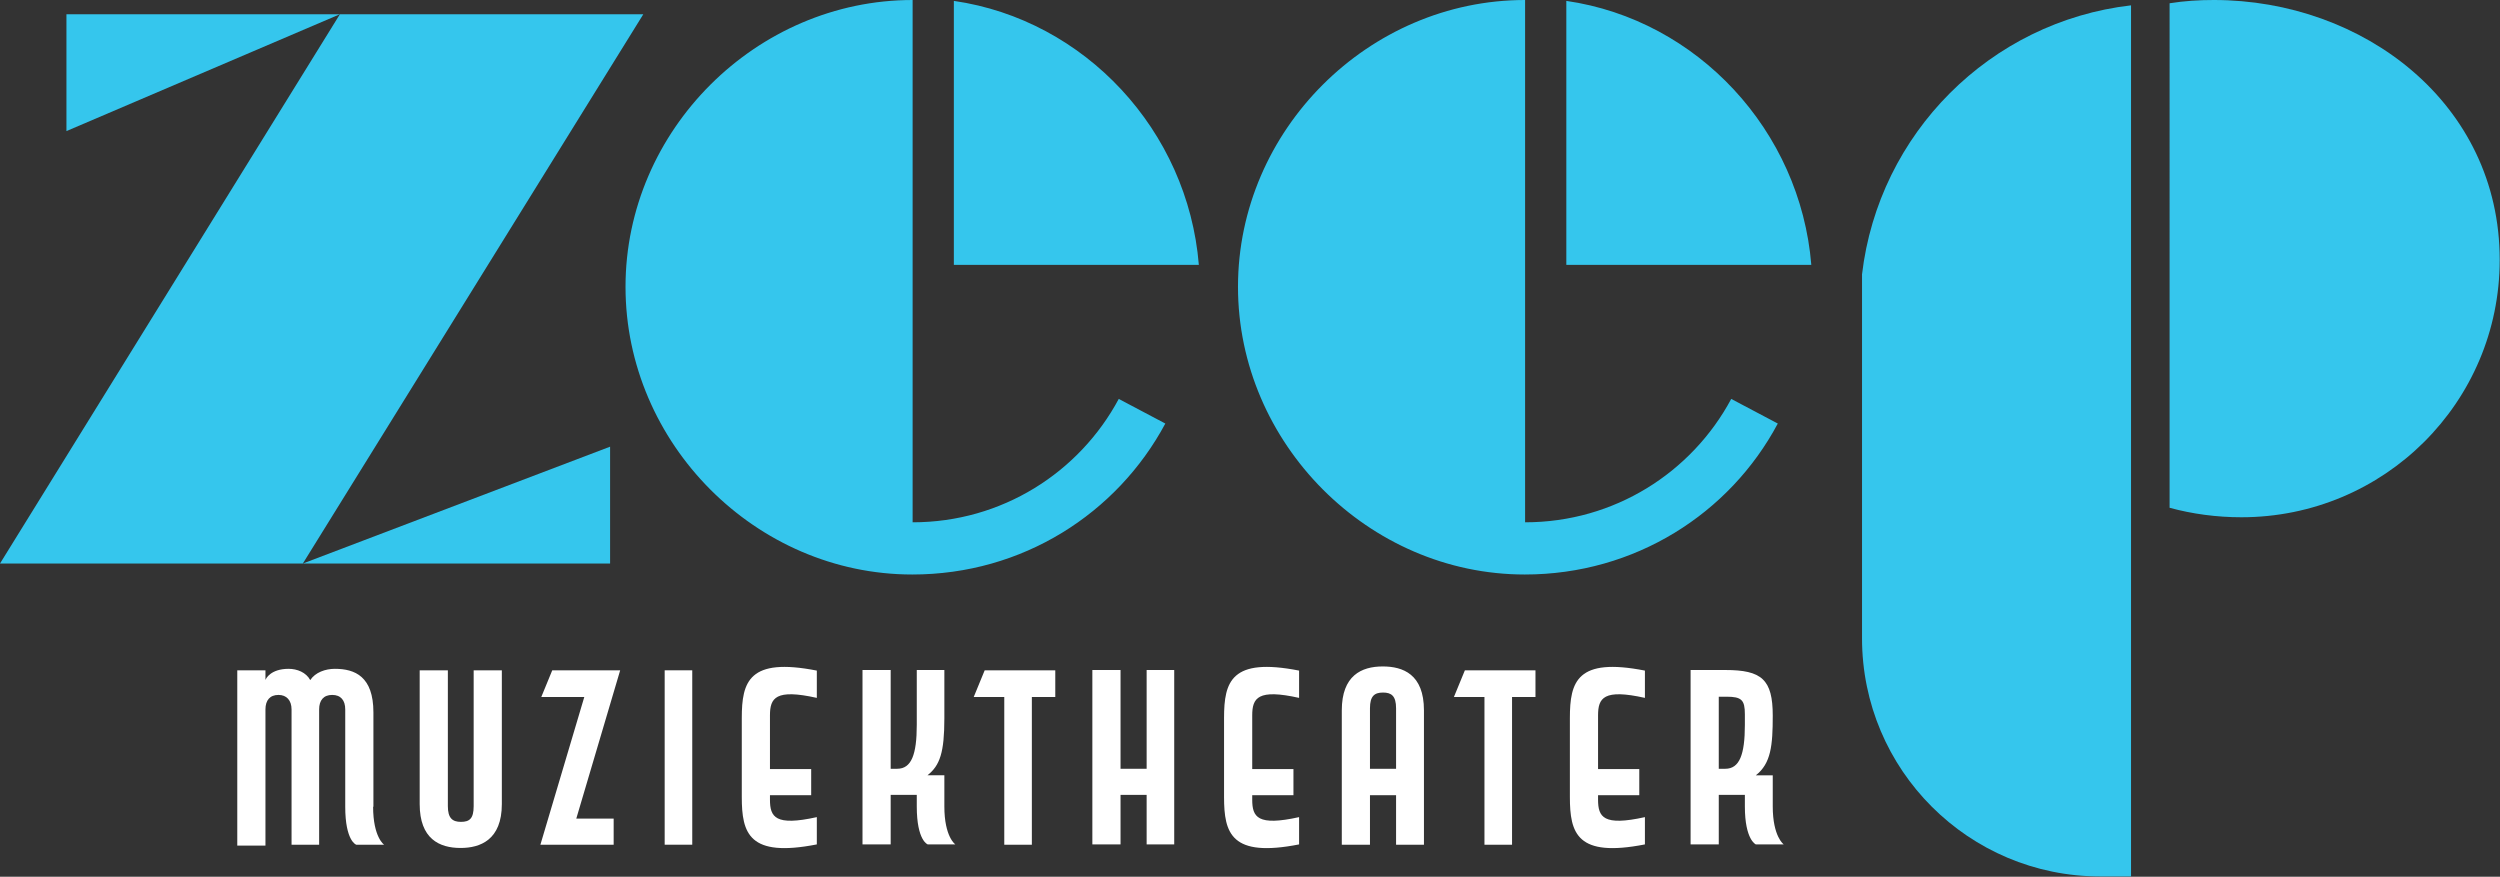 <?xml version="1.0" encoding="UTF-8"?> <svg xmlns="http://www.w3.org/2000/svg" id="Laag_2" data-name="Laag 2" viewBox="0 0 84.29 29.56"><rect x="0" y="0" width="84.29" height="29.56" fill="#333333" stroke="none"/><defs><style> .cls-1 { fill: #35c6ed; } .cls-2 { fill: #fff; } </style></defs><g id="Laag_1-2" data-name="Laag 1"><g><g><path class="cls-1" d="m0,19L11.46.48h10.23l-11.48,18.52H0ZM11.46.48L2.24,4.42V.48h9.22Zm-1.25,18.52l10.36-3.94v3.94h-10.36Z"></path><path class="cls-1" d="m30.77,17.61c3.01,0,5.62-1.68,6.95-4.16l1.57.83c-1.63,3.04-4.82,5.09-8.53,5.09-5.28,0-9.67-4.42-9.67-9.7S25.5,0,30.77,0v17.61Zm1.39-8.68V.03c4.42.64,7.89,4.37,8.26,8.9h-8.26Z"></path><path class="cls-1" d="m51.42,17.61c3.01,0,5.62-1.68,6.95-4.16l1.57.83c-1.62,3.04-4.82,5.09-8.53,5.09-5.27,0-9.67-4.42-9.67-9.7S46.14,0,51.42,0v17.61Zm1.39-8.68V.03c4.42.64,7.89,4.37,8.26,8.9h-8.26Z"></path><path class="cls-1" d="m73.15.11c.51-.08.99-.11,1.49-.11,5.04,0,9.64,3.49,9.64,8.76,0,4.8-3.89,8.68-8.71,8.68-.83,0-1.65-.11-2.42-.32V.11Z"></path></g><g><path class="cls-2" d="m12.58,27.2c0,1.03.37,1.28.37,1.28h-.94s-.37-.12-.37-1.28v-3.28c0-.31-.15-.49-.44-.49s-.44.18-.44.49v4.56h-.93v-4.56c0-.31-.17-.49-.44-.49-.29,0-.44.18-.44.49v4.59h-.95v-5.91h.95v.33c.01-.05.18-.38.78-.38.29,0,.59.12.73.38.17-.26.51-.38.83-.38.68,0,1.3.26,1.3,1.47v3.18Z"></path><path class="cls-2" d="m16.92,22.6v4.51c0,1.21-.73,1.48-1.39,1.48-.72,0-1.38-.31-1.38-1.48v-4.51h.95v4.58c0,.4.15.53.44.53s.43-.11.43-.53v-4.58h.95Z"></path><path class="cls-2" d="m20.69,28.48h-2.47l1.48-4.98h-1.45l.37-.9h2.29l-1.48,5h1.26v.88Z"></path><path class="cls-2" d="m23.34,28.48h-.93v-5.88h.93v5.88Z"></path><path class="cls-2" d="m25.96,26.96c0,.59.18.9,1.58.59v.92c-2.29.45-2.53-.37-2.53-1.6v-2.66c0-1.23.24-2.05,2.53-1.6v.92c-1.39-.31-1.58,0-1.58.59v1.81h1.39v.88h-1.39v.15Z"></path><path class="cls-2" d="m30.91,22.59h.93v1.63c0,1.15-.15,1.59-.57,1.92h.57v1.05c0,1.03.37,1.28.37,1.28h-.93s-.37-.12-.37-1.28v-.39h-.88v1.67h-.95v-5.88h.95v3.33h.22c.48,0,.66-.48.66-1.48v-1.85Z"></path><path class="cls-2" d="m35.58,23.5h-.79v4.98h-.93v-4.98h-1.03l.37-.9h2.38v.9Z"></path><path class="cls-2" d="m36.83,22.59h.95v3.33h.88v-3.33h.93v5.88h-.93v-1.67h-.88v1.67h-.95v-5.88Z"></path><path class="cls-2" d="m42.22,26.96c0,.59.18.9,1.58.59v.92c-2.29.45-2.53-.37-2.53-1.6v-2.66c0-1.23.24-2.05,2.53-1.6v.92c-1.39-.31-1.58,0-1.58.59v1.81h1.39v.88h-1.39v.15Z"></path><path class="cls-2" d="m45.24,23.95c0-1.17.66-1.48,1.38-1.48.68,0,1.39.26,1.39,1.48v4.53h-.94v-1.67h-.88v1.67h-.95v-4.53Zm1.83-.07c0-.42-.16-.53-.44-.53-.29,0-.44.12-.44.53v2.04h.88v-2.04Z"></path><path class="cls-2" d="m51.77,23.5h-.79v4.98h-.93v-4.98h-1.03l.37-.9h2.38v.9Z"></path><path class="cls-2" d="m53.88,26.96c0,.59.18.9,1.58.59v.92c-2.29.45-2.53-.37-2.53-1.6v-2.66c0-1.23.24-2.05,2.53-1.6v.92c-1.39-.31-1.58,0-1.58.59v1.81h1.39v.88h-1.39v.15Z"></path><path class="cls-2" d="m58.17,22.59c1.23,0,1.6.32,1.6,1.54,0,1.01-.06,1.61-.57,2.01h.57v1.05c0,1.02.37,1.28.37,1.28h-.94s-.37-.15-.37-1.28v-.39h-.88v1.67h-.95v-5.88h1.17Zm-.22,3.33h.22c.48,0,.66-.48.66-1.48v-.36c0-.48-.11-.59-.62-.59h-.26v2.43Z"></path></g><path class="cls-1" d="m62.78,9.25v2.42h0v9.85c0,4.44,3.6,8.03,8.03,8.03h1.04V11.68h0V.18c-4.75.55-8.51,4.32-9.07,9.07Z"></path></g></g></svg> 